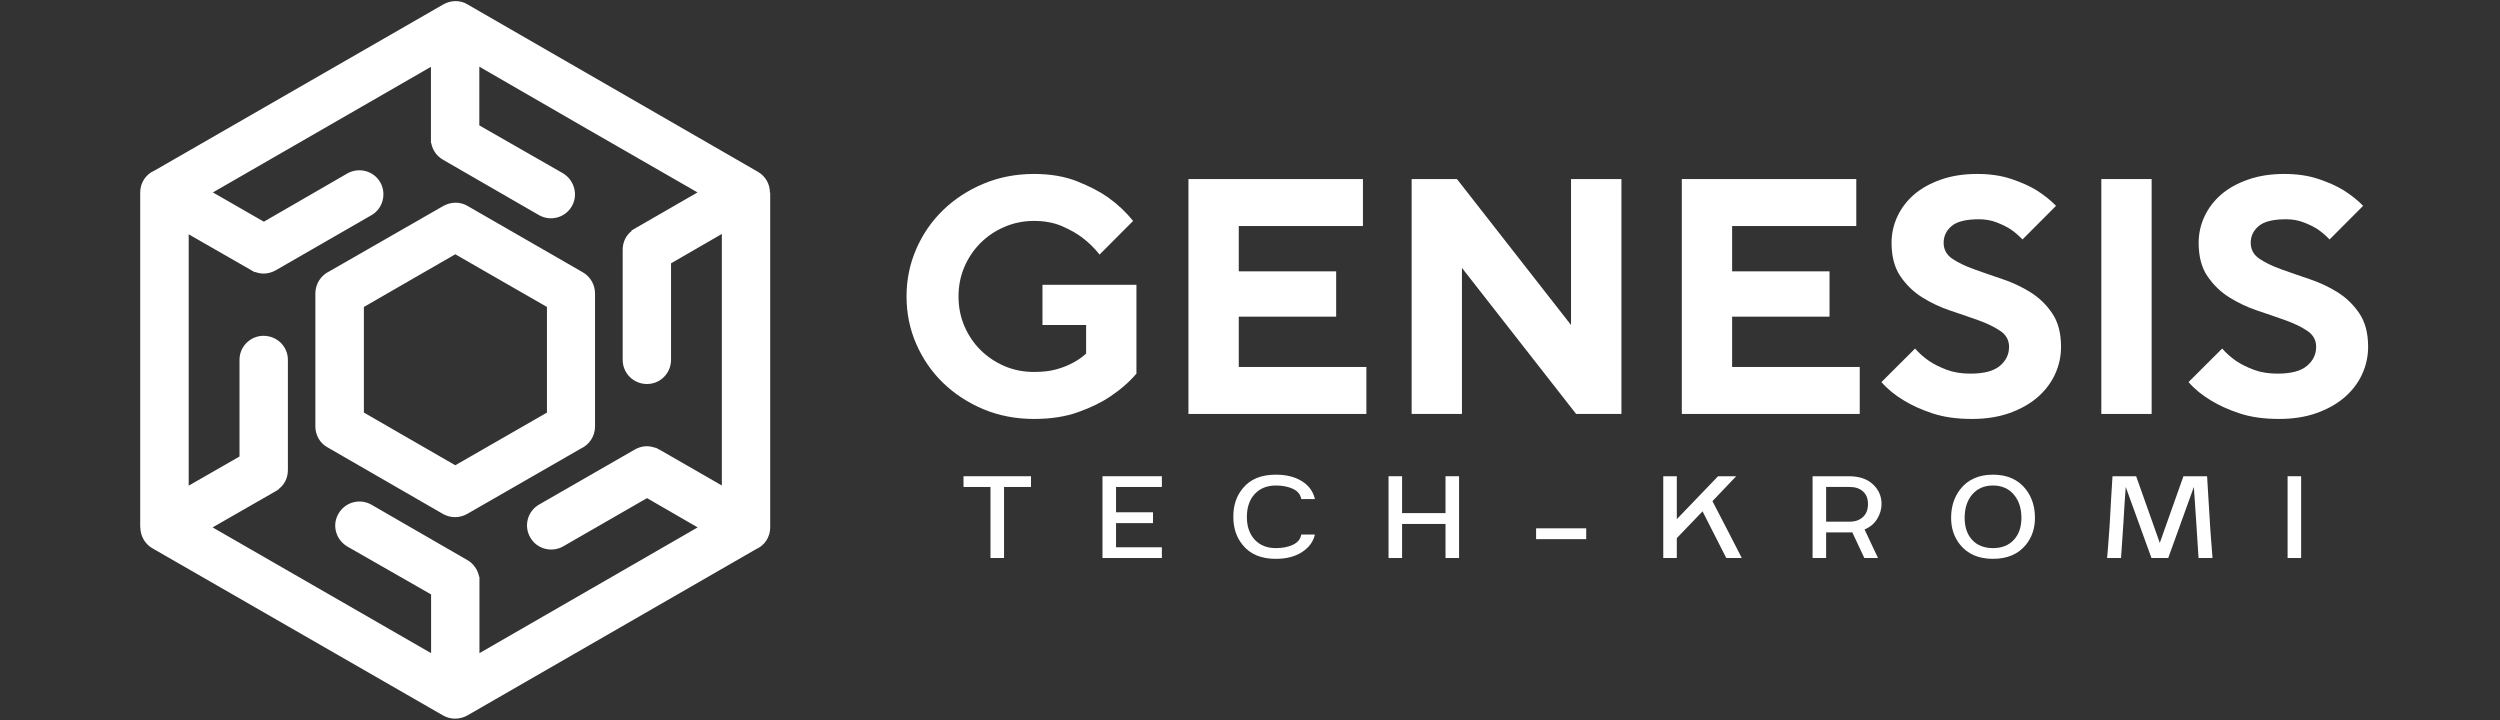 <svg xmlns="http://www.w3.org/2000/svg" xmlns:xlink="http://www.w3.org/1999/xlink" width="500" zoomAndPan="magnify" viewBox="0 0 375 108" height="144" preserveAspectRatio="xMidYMid meet" version="1.0"><rect x="0" y="0" width="375" height="108" fill="#333333" stroke="none"/><defs><g/><clipPath id="dbd2a29594"><path d="M 21.031 0 L 115.531 0 L 115.531 107.988 L 21.031 107.988 Z M 21.031 0 " clip-rule="nonzero"/></clipPath></defs><g clip-path="url(#dbd2a29594)"><path fill="#ffffff" d="M 108.254 35.105 L 100.656 39.496 L 100.656 53.965 C 100.656 55.988 99.035 57.602 97.051 57.602 C 95.02 57.602 93.402 55.988 93.402 53.965 L 93.402 37.453 C 93.402 36.312 93.918 35.277 94.738 34.652 L 94.695 34.609 L 94.891 34.48 C 95.086 34.352 95.277 34.242 95.516 34.113 L 104.629 28.863 L 88.262 19.453 L 71.898 10.004 L 71.898 18.809 L 84.461 26 C 86.168 27.031 86.75 29.25 85.777 30.93 C 84.785 32.672 82.562 33.254 80.836 32.262 L 66.477 23.977 C 65.484 23.414 64.859 22.469 64.688 21.457 L 64.641 21.457 L 64.641 10.023 L 31.934 28.863 L 39.578 33.254 L 52.098 26.02 C 53.848 25.031 56.07 25.633 57.043 27.355 C 58.016 29.078 57.43 31.316 55.703 32.285 L 41.348 40.551 C 40.355 41.113 39.211 41.176 38.258 40.789 L 38.215 40.832 L 28.305 35.148 L 28.305 72.848 L 35.926 68.477 L 35.926 53.965 C 35.926 51.984 37.547 50.371 39.531 50.371 C 41.562 50.371 43.184 51.984 43.184 53.965 L 43.184 70.52 C 43.184 71.66 42.664 72.695 41.844 73.32 L 41.844 73.363 L 41.648 73.492 C 41.496 73.621 41.281 73.73 41.043 73.859 L 31.891 79.109 L 64.664 97.973 L 64.664 89.164 L 52.098 81.977 C 50.352 80.941 49.766 78.723 50.781 77.043 C 51.773 75.301 54 74.719 55.727 75.711 L 70.082 84 C 71.078 84.559 71.66 85.504 71.875 86.516 L 71.918 86.516 L 71.918 97.973 L 104.648 79.109 L 97.051 74.719 L 84.484 81.953 C 82.734 82.945 80.512 82.34 79.539 80.617 C 78.547 78.918 79.109 76.699 80.855 75.688 L 95.234 67.422 C 96.23 66.859 97.328 66.797 98.324 67.184 L 98.367 67.141 L 98.84 67.422 L 98.883 67.422 L 108.277 72.824 L 108.277 35.105 Z M 75.18 42.102 L 68.293 38.141 L 54.582 46.043 L 54.582 61.887 L 68.293 69.789 L 82.043 61.887 L 82.043 46.043 Z M 70.125 30.887 L 87.441 40.855 C 88.586 41.52 89.254 42.75 89.254 44.02 L 89.254 63.977 C 89.254 65.441 88.391 66.711 87.117 67.293 L 70.082 77.086 C 68.895 77.754 67.516 77.711 66.434 77.086 L 49.121 67.098 C 47.977 66.473 47.305 65.246 47.305 63.977 L 47.305 44.02 C 47.305 42.555 48.168 41.285 49.398 40.703 L 66.477 30.906 C 67.688 30.219 69.07 30.262 70.125 30.887 Z M 70.125 0.66 L 113.672 25.762 C 114.859 26.43 115.488 27.656 115.488 28.883 L 115.531 28.883 L 115.531 79.109 C 115.531 80.574 114.668 81.844 113.395 82.383 L 70.105 107.316 C 68.918 107.98 67.535 107.938 66.457 107.316 L 22.844 82.234 C 21.699 81.566 21.051 80.34 21.051 79.109 L 21.031 79.109 L 21.031 28.863 C 21.031 27.398 21.895 26.129 23.168 25.59 L 66.5 0.66 C 67.688 -0.008 69.07 0.012 70.125 0.66 Z M 70.125 0.66 " fill-opacity="1" fill-rule="nonzero"/></g><g fill="#ffffff" fill-opacity="1"><g transform="translate(133.715, 62.092)"><g><path d="M 21.391 0.75 C 18.672 0.75 16.145 0.266 13.812 -0.703 C 11.488 -1.68 9.469 -3 7.75 -4.656 C 6.039 -6.32 4.695 -8.27 3.719 -10.5 C 2.75 -12.727 2.266 -15.102 2.266 -17.625 C 2.266 -20.133 2.75 -22.504 3.719 -24.734 C 4.695 -26.973 6.039 -28.922 7.75 -30.578 C 9.469 -32.242 11.488 -33.562 13.812 -34.531 C 16.145 -35.508 18.672 -36 21.391 -36 C 23.848 -36 26.004 -35.629 27.859 -34.891 C 29.723 -34.148 31.273 -33.344 32.516 -32.469 C 33.961 -31.426 35.207 -30.254 36.25 -28.953 L 31.219 -23.906 C 30.477 -24.852 29.617 -25.695 28.641 -26.438 C 27.805 -27.07 26.785 -27.648 25.578 -28.172 C 24.367 -28.691 22.973 -28.953 21.391 -28.953 C 19.816 -28.953 18.344 -28.656 16.969 -28.062 C 15.594 -27.477 14.391 -26.672 13.359 -25.641 C 12.336 -24.617 11.531 -23.422 10.938 -22.047 C 10.352 -20.672 10.062 -19.195 10.062 -17.625 C 10.062 -16.039 10.352 -14.562 10.938 -13.188 C 11.531 -11.812 12.336 -10.613 13.359 -9.594 C 14.391 -8.57 15.594 -7.766 16.969 -7.172 C 18.344 -6.586 19.816 -6.297 21.391 -6.297 C 22.672 -6.297 23.785 -6.426 24.734 -6.688 C 25.691 -6.957 26.508 -7.281 27.188 -7.656 C 27.957 -8.051 28.629 -8.52 29.203 -9.062 L 29.203 -13.344 L 22.656 -13.344 L 22.656 -19.375 L 36.75 -19.375 L 36.75 -6.047 C 35.645 -4.766 34.336 -3.625 32.828 -2.625 C 31.547 -1.75 29.945 -0.969 28.031 -0.281 C 26.125 0.406 23.91 0.75 21.391 0.75 Z M 21.391 0.75 "/></g></g></g><g fill="#ffffff" fill-opacity="1"><g transform="translate(173.737, 62.092)"><g><path d="M 4.531 -35.234 L 30.703 -35.234 L 30.703 -28.188 L 12.078 -28.188 L 12.078 -21.391 L 26.688 -21.391 L 26.688 -14.594 L 12.078 -14.594 L 12.078 -7.047 L 31.219 -7.047 L 31.219 0 L 4.531 0 Z M 4.531 -35.234 "/></g></g></g><g fill="#ffffff" fill-opacity="1"><g transform="translate(207.215, 62.092)"><g><path d="M 4.531 -35.234 L 11.328 -35.234 L 28.438 -13.344 L 28.438 -35.234 L 36 -35.234 L 36 0 L 29.203 0 L 12.078 -21.906 L 12.078 0 L 4.531 0 Z M 4.531 -35.234 "/></g></g></g><g fill="#ffffff" fill-opacity="1"><g transform="translate(247.74, 62.092)"><g><path d="M 4.531 -35.234 L 30.703 -35.234 L 30.703 -28.188 L 12.078 -28.188 L 12.078 -21.391 L 26.688 -21.391 L 26.688 -14.594 L 12.078 -14.594 L 12.078 -7.047 L 31.219 -7.047 L 31.219 0 L 4.531 0 Z M 4.531 -35.234 "/></g></g></g><g fill="#ffffff" fill-opacity="1"><g transform="translate(281.218, 62.092)"><g><path d="M 14.594 0.75 C 12.312 0.75 10.32 0.469 8.625 -0.094 C 6.938 -0.664 5.52 -1.305 4.375 -2.016 C 3.031 -2.816 1.906 -3.738 1 -4.781 L 6.047 -9.812 C 6.648 -9.113 7.367 -8.477 8.203 -7.906 C 8.91 -7.438 9.773 -7.008 10.797 -6.625 C 11.816 -6.238 13 -6.047 14.344 -6.047 C 16.363 -6.047 17.832 -6.43 18.75 -7.203 C 19.676 -7.973 20.141 -8.926 20.141 -10.062 C 20.141 -11.07 19.703 -11.867 18.828 -12.453 C 17.953 -13.047 16.859 -13.578 15.547 -14.047 C 14.242 -14.516 12.836 -15 11.328 -15.5 C 9.816 -16.008 8.406 -16.676 7.094 -17.5 C 5.789 -18.32 4.703 -19.379 3.828 -20.672 C 2.953 -21.961 2.516 -23.629 2.516 -25.672 C 2.516 -27.047 2.805 -28.363 3.391 -29.625 C 3.984 -30.883 4.82 -31.984 5.906 -32.922 C 7 -33.859 8.344 -34.602 9.938 -35.156 C 11.531 -35.719 13.336 -36 15.359 -36 C 17.305 -36 19.023 -35.742 20.516 -35.234 C 22.004 -34.734 23.238 -34.18 24.219 -33.578 C 25.352 -32.867 26.344 -32.082 27.188 -31.219 L 22.156 -26.172 C 21.613 -26.742 21.023 -27.25 20.391 -27.688 C 19.816 -28.062 19.125 -28.406 18.312 -28.719 C 17.508 -29.039 16.609 -29.203 15.609 -29.203 C 13.691 -29.203 12.332 -28.863 11.531 -28.188 C 10.727 -27.52 10.328 -26.68 10.328 -25.672 C 10.328 -24.672 10.758 -23.875 11.625 -23.281 C 12.5 -22.695 13.586 -22.172 14.891 -21.703 C 16.203 -21.234 17.613 -20.742 19.125 -20.234 C 20.633 -19.734 22.047 -19.07 23.359 -18.25 C 24.672 -17.426 25.758 -16.367 26.625 -15.078 C 27.5 -13.785 27.938 -12.113 27.938 -10.062 C 27.938 -8.625 27.633 -7.25 27.031 -5.938 C 26.426 -4.633 25.547 -3.484 24.391 -2.484 C 23.234 -1.492 21.832 -0.707 20.188 -0.125 C 18.539 0.457 16.676 0.75 14.594 0.75 Z M 14.594 0.75 "/></g></g></g><g fill="#ffffff" fill-opacity="1"><g transform="translate(310.668, 62.092)"><g><path d="M 4.531 -35.234 L 12.078 -35.234 L 12.078 0 L 4.531 0 Z M 4.531 -35.234 "/></g></g></g><g fill="#ffffff" fill-opacity="1"><g transform="translate(327.281, 62.092)"><g><path d="M 14.594 0.75 C 12.312 0.75 10.32 0.469 8.625 -0.094 C 6.938 -0.664 5.52 -1.305 4.375 -2.016 C 3.031 -2.816 1.906 -3.738 1 -4.781 L 6.047 -9.812 C 6.648 -9.113 7.367 -8.477 8.203 -7.906 C 8.91 -7.438 9.773 -7.008 10.797 -6.625 C 11.816 -6.238 13 -6.047 14.344 -6.047 C 16.363 -6.047 17.832 -6.43 18.75 -7.203 C 19.676 -7.973 20.141 -8.926 20.141 -10.062 C 20.141 -11.07 19.703 -11.867 18.828 -12.453 C 17.953 -13.047 16.859 -13.578 15.547 -14.047 C 14.242 -14.516 12.836 -15 11.328 -15.5 C 9.816 -16.008 8.406 -16.676 7.094 -17.5 C 5.789 -18.32 4.703 -19.379 3.828 -20.672 C 2.953 -21.961 2.516 -23.629 2.516 -25.672 C 2.516 -27.047 2.805 -28.363 3.391 -29.625 C 3.984 -30.883 4.82 -31.984 5.906 -32.922 C 7 -33.859 8.344 -34.602 9.938 -35.156 C 11.531 -35.719 13.336 -36 15.359 -36 C 17.305 -36 19.023 -35.742 20.516 -35.234 C 22.004 -34.734 23.238 -34.18 24.219 -33.578 C 25.352 -32.867 26.344 -32.082 27.188 -31.219 L 22.156 -26.172 C 21.613 -26.742 21.023 -27.25 20.391 -27.688 C 19.816 -28.062 19.125 -28.406 18.312 -28.719 C 17.508 -29.039 16.609 -29.203 15.609 -29.203 C 13.691 -29.203 12.332 -28.863 11.531 -28.188 C 10.727 -27.52 10.328 -26.68 10.328 -25.672 C 10.328 -24.672 10.758 -23.875 11.625 -23.281 C 12.5 -22.695 13.586 -22.172 14.891 -21.703 C 16.203 -21.234 17.613 -20.742 19.125 -20.234 C 20.633 -19.734 22.047 -19.07 23.359 -18.25 C 24.672 -17.426 25.758 -16.367 26.625 -15.078 C 27.5 -13.785 27.938 -12.113 27.938 -10.062 C 27.938 -8.625 27.633 -7.25 27.031 -5.938 C 26.426 -4.633 25.547 -3.484 24.391 -2.484 C 23.234 -1.492 21.832 -0.707 20.188 -0.125 C 18.539 0.457 16.676 0.75 14.594 0.75 Z M 14.594 0.75 "/></g></g></g><g fill="#ffffff" fill-opacity="1"><g transform="translate(143.996, 83.701)"><g><path d="M 6.609 0 L 4.578 0 L 4.578 -10.656 L 0.531 -10.656 L 0.531 -12.266 L 10.656 -12.266 L 10.656 -10.656 L 6.609 -10.656 Z M 6.609 0 "/></g></g></g><g fill="#ffffff" fill-opacity="1"><g transform="translate(164.108, 83.701)"><g><path d="M 10.172 -12.266 L 10.172 -10.656 L 3.297 -10.656 L 3.297 -6.859 L 8.844 -6.859 L 8.844 -5.234 L 3.297 -5.234 L 3.297 -1.609 L 10.172 -1.609 L 10.172 0 L 1.266 0 L 1.266 -12.266 Z M 10.172 -12.266 "/></g></g></g><g fill="#ffffff" fill-opacity="1"><g transform="translate(184.157, 83.701)"><g><path d="M 7.219 0.125 C 5.02 0.125 3.363 -0.566 2.25 -1.953 C 1.312 -3.086 0.844 -4.484 0.844 -6.141 L 0.844 -6.234 C 0.844 -7.91 1.312 -9.312 2.25 -10.438 C 3.352 -11.812 5.008 -12.5 7.219 -12.5 C 8.789 -12.5 10.098 -12.172 11.141 -11.516 C 12.18 -10.859 12.828 -9.969 13.078 -8.844 L 11.031 -8.844 C 10.914 -9.531 10.5 -10.039 9.781 -10.375 C 9.07 -10.707 8.219 -10.875 7.219 -10.875 C 5.895 -10.875 4.836 -10.445 4.047 -9.594 C 3.266 -8.75 2.875 -7.598 2.875 -6.141 C 2.875 -4.734 3.266 -3.602 4.047 -2.75 C 4.836 -1.906 5.895 -1.484 7.219 -1.484 C 8.207 -1.484 9.062 -1.648 9.781 -1.984 C 10.5 -2.328 10.914 -2.836 11.031 -3.516 L 13.078 -3.516 C 12.828 -2.43 12.176 -1.551 11.125 -0.875 C 10.082 -0.207 8.781 0.125 7.219 0.125 Z M 7.219 0.125 "/></g></g></g><g fill="#ffffff" fill-opacity="1"><g transform="translate(207.015, 83.701)"><g><path d="M 3.297 0 L 1.266 0 L 1.266 -12.266 L 3.297 -12.266 L 3.297 -6.734 L 9.812 -6.734 L 9.812 -12.266 L 11.844 -12.266 L 11.844 0 L 9.812 0 L 9.812 -5.109 L 3.297 -5.109 Z M 3.297 0 "/></g></g></g><g fill="#ffffff" fill-opacity="1"><g transform="translate(229.056, 83.701)"><g><path d="M 8.875 -4.453 L 8.875 -2.828 L 1.359 -2.828 L 1.359 -4.453 Z M 8.875 -4.453 "/></g></g></g><g fill="#ffffff" fill-opacity="1"><g transform="translate(248.224, 83.701)"><g><path d="M 7.156 -7 L 3.297 -2.984 L 3.297 0 L 1.266 0 L 1.266 -12.266 L 3.297 -12.266 L 3.297 -5.828 L 9.484 -12.266 L 12.203 -12.266 L 8.641 -8.531 C 9.66 -6.594 10.395 -5.176 10.844 -4.281 C 11.551 -2.883 12.285 -1.457 13.047 0 L 10.719 0 Z M 7.156 -7 "/></g></g></g><g fill="#ffffff" fill-opacity="1"><g transform="translate(270.621, 83.701)"><g><path d="M 11.609 -8.109 C 11.609 -7.328 11.391 -6.578 10.953 -5.859 C 10.516 -5.148 9.883 -4.625 9.062 -4.281 L 11.078 0 L 9.031 0 L 7.219 -3.859 C 7.156 -3.848 7.07 -3.844 6.969 -3.844 L 3.297 -3.844 L 3.297 0 L 1.266 0 L 1.266 -12.266 L 6.688 -12.266 C 8.25 -12.266 9.457 -11.863 10.312 -11.062 C 11.176 -10.258 11.609 -9.273 11.609 -8.109 Z M 6.859 -5.453 C 7.672 -5.453 8.328 -5.688 8.828 -6.156 C 9.328 -6.625 9.578 -7.27 9.578 -8.094 C 9.578 -8.914 9.328 -9.547 8.828 -9.984 C 8.336 -10.43 7.68 -10.656 6.859 -10.656 L 3.297 -10.656 L 3.297 -5.453 Z M 6.859 -5.453 "/></g></g></g><g fill="#ffffff" fill-opacity="1"><g transform="translate(291.822, 83.701)"><g><path d="M 12.062 -1.984 C 10.914 -0.578 9.27 0.125 7.125 0.125 C 4.988 0.125 3.348 -0.578 2.203 -1.984 C 1.297 -3.109 0.844 -4.453 0.844 -6.016 C 0.844 -7.691 1.297 -9.117 2.203 -10.297 C 3.348 -11.766 4.988 -12.5 7.125 -12.5 C 9.27 -12.5 10.914 -11.766 12.062 -10.297 C 12.969 -9.117 13.422 -7.691 13.422 -6.016 C 13.422 -4.453 12.969 -3.109 12.062 -1.984 Z M 4.016 -2.703 C 4.773 -1.891 5.812 -1.484 7.125 -1.484 C 8.438 -1.484 9.473 -1.891 10.234 -2.703 C 11.004 -3.523 11.391 -4.629 11.391 -6.016 C 11.391 -7.473 11.004 -8.645 10.234 -9.531 C 9.461 -10.426 8.426 -10.875 7.125 -10.875 C 5.82 -10.875 4.785 -10.426 4.016 -9.531 C 3.254 -8.645 2.875 -7.473 2.875 -6.016 C 2.875 -4.629 3.254 -3.523 4.016 -2.703 Z M 4.016 -2.703 "/></g></g></g><g fill="#ffffff" fill-opacity="1"><g transform="translate(315.016, 83.701)"><g><path d="M 12.5 -12.266 L 16.047 -12.266 L 16.25 -8.891 C 16.363 -6.961 16.453 -5.516 16.516 -4.547 C 16.535 -4.16 16.57 -3.648 16.625 -3.016 C 16.645 -2.754 16.688 -2.238 16.75 -1.469 C 16.812 -0.707 16.848 -0.219 16.859 0 L 14.766 0 C 14.734 -0.582 14.676 -1.469 14.594 -2.656 C 14.52 -3.852 14.461 -4.75 14.422 -5.344 C 14.254 -7.695 14.133 -9.469 14.062 -10.656 L 10.219 0 L 7.703 0 L 3.844 -10.656 C 3.801 -10.039 3.738 -9.145 3.656 -7.969 C 3.582 -6.789 3.531 -5.914 3.5 -5.344 C 3.332 -2.969 3.211 -1.188 3.141 0 L 1.047 0 C 1.078 -0.25 1.125 -0.785 1.188 -1.609 L 1.406 -4.547 C 1.414 -4.734 1.453 -5.359 1.516 -6.422 C 1.523 -6.672 1.57 -7.52 1.656 -8.969 C 1.75 -10.414 1.816 -11.516 1.859 -12.266 L 5.406 -12.266 L 8.953 -2.266 Z M 12.5 -12.266 "/></g></g></g><g fill="#ffffff" fill-opacity="1"><g transform="translate(341.858, 83.701)"><g><path d="M 1.281 -12.266 L 3.312 -12.266 L 3.312 0 L 1.281 0 Z M 1.281 -12.266 "/></g></g></g></svg>